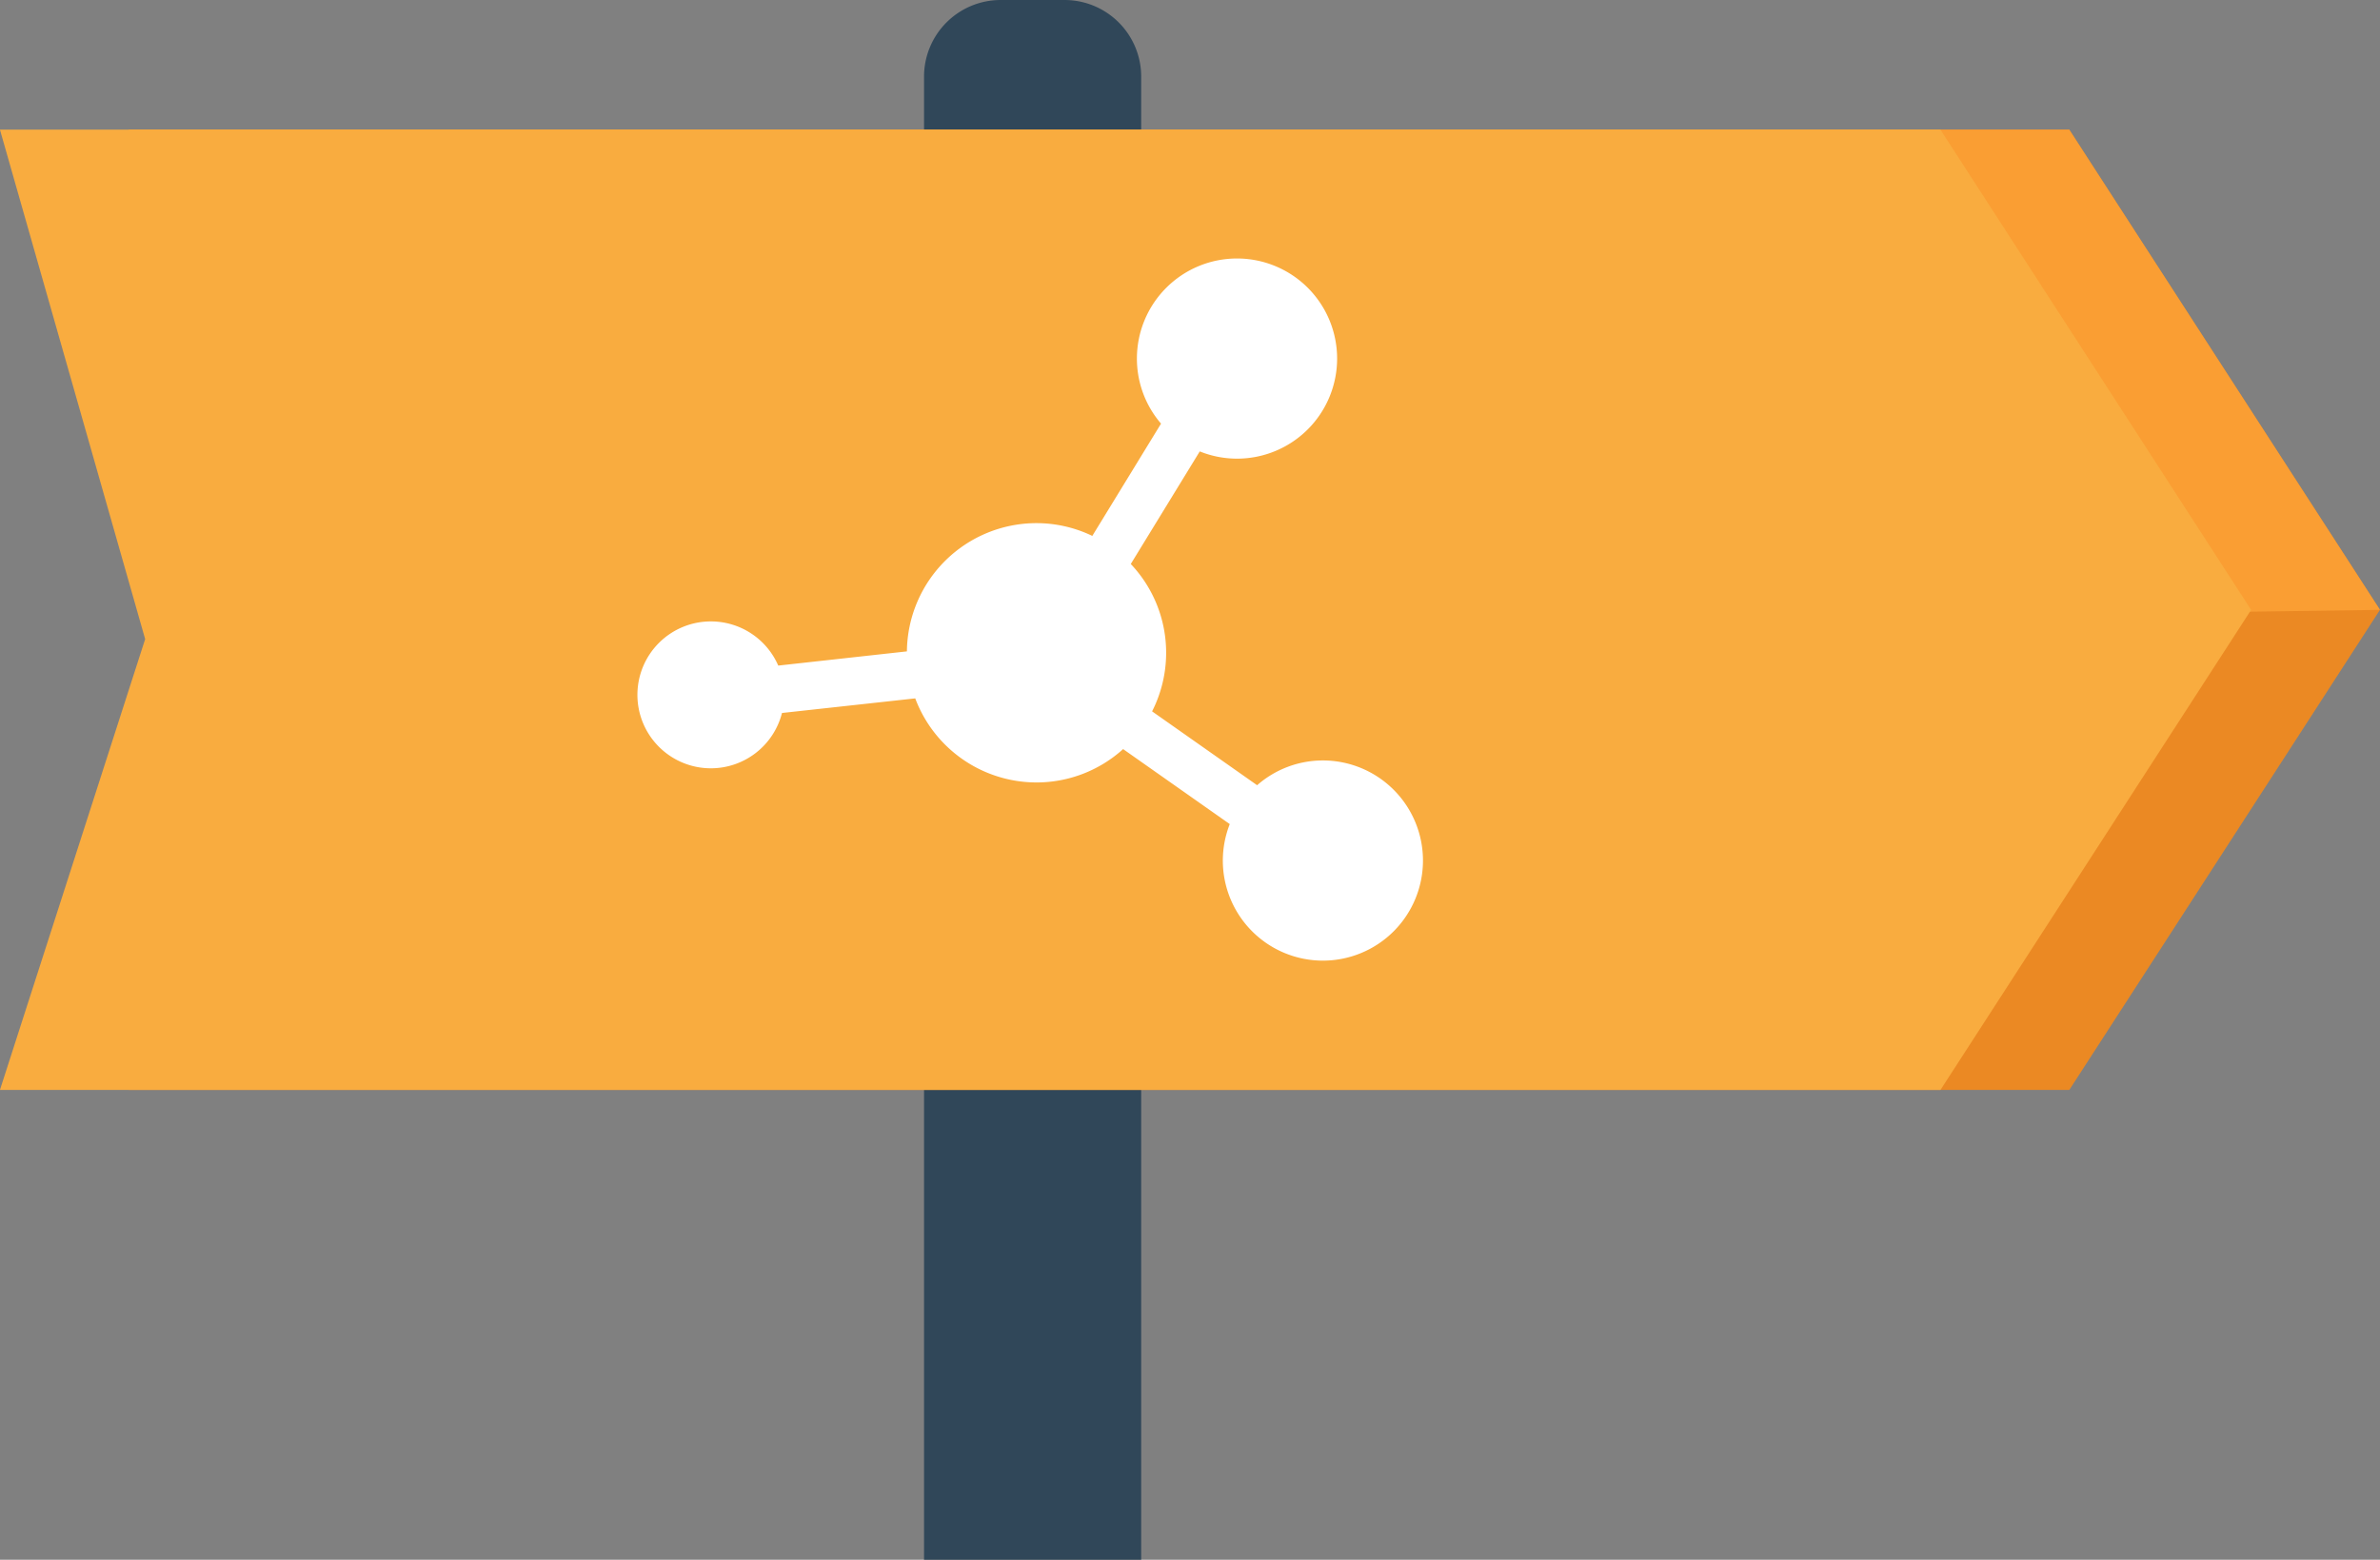 <svg xmlns="http://www.w3.org/2000/svg" width="186.318" height="122.131" viewBox="0 0 186.318 122.131"><rect x="0" y="0" width="186.318" height="122.131" fill="#808080" stroke="none"/><defs><style>.a{fill:#304759;}.b{fill:#eb8923;}.c{fill:#fa9e33;}.d{fill:#f9ac3f;}.e{fill:#fff;}.f{fill:none;}</style></defs><g transform="translate(-126.662 -3473)"><path class="a" d="M6,0h5a6,6,0,0,1,6,6V122.131H0V6A6,6,0,0,1,6,0Z" transform="translate(199 3473)"/><g transform="translate(126.662 3483.152)"><g transform="translate(0 0)"><g transform="translate(0)"><path class="b" d="M1435.114,558.8H1283.2l11.368-35.3-11.368-39.89h151.91l24.323,37.6Z" transform="translate(-1273.118 -483.609)"/><path class="c" d="M1294.571,523.5l-11.368-39.89h151.91l24.323,37.6Z" transform="translate(-1273.119 -483.609)"/><path class="d" d="M1435.114,558.8H1283.2l11.368-35.3-11.368-39.89h151.91l24.323,37.6Z" transform="translate(-1283.204 -483.609)"/></g></g></g><g transform="translate(-374.368 3362.632)"><path class="e" d="M-136.833,68.973a7.8,7.8,0,0,0-5.15,1.94l-8.223-5.784a10.1,10.1,0,0,0,1.1-4.585,10.1,10.1,0,0,0-2.768-6.953l5.4-8.816a7.814,7.814,0,0,0,2.916.567,7.837,7.837,0,0,0,7.837-7.836,7.837,7.837,0,0,0-7.837-7.837,7.837,7.837,0,0,0-7.836,7.837,7.8,7.8,0,0,0,1.889,5.094l-5.381,8.791a10.081,10.081,0,0,0-4.366-1A10.149,10.149,0,0,0-169.4,60.433l-10.072,1.112a5.751,5.751,0,0,0-5.274-3.459,5.751,5.751,0,0,0-5.751,5.751,5.752,5.752,0,0,0,5.751,5.751,5.747,5.747,0,0,0,5.567-4.332l10.431-1.143a10.147,10.147,0,0,0,9.494,6.583,10.1,10.1,0,0,0,6.78-2.612l8.349,5.873a7.821,7.821,0,0,0-.543,2.855,7.836,7.836,0,0,0,7.836,7.836A7.837,7.837,0,0,0-129,76.81,7.837,7.837,0,0,0-136.833,68.973Z" transform="translate(741.427 100.939)"/><rect class="f" width="66" height="66" transform="translate(549.368 125.368)"/></g></g></svg>